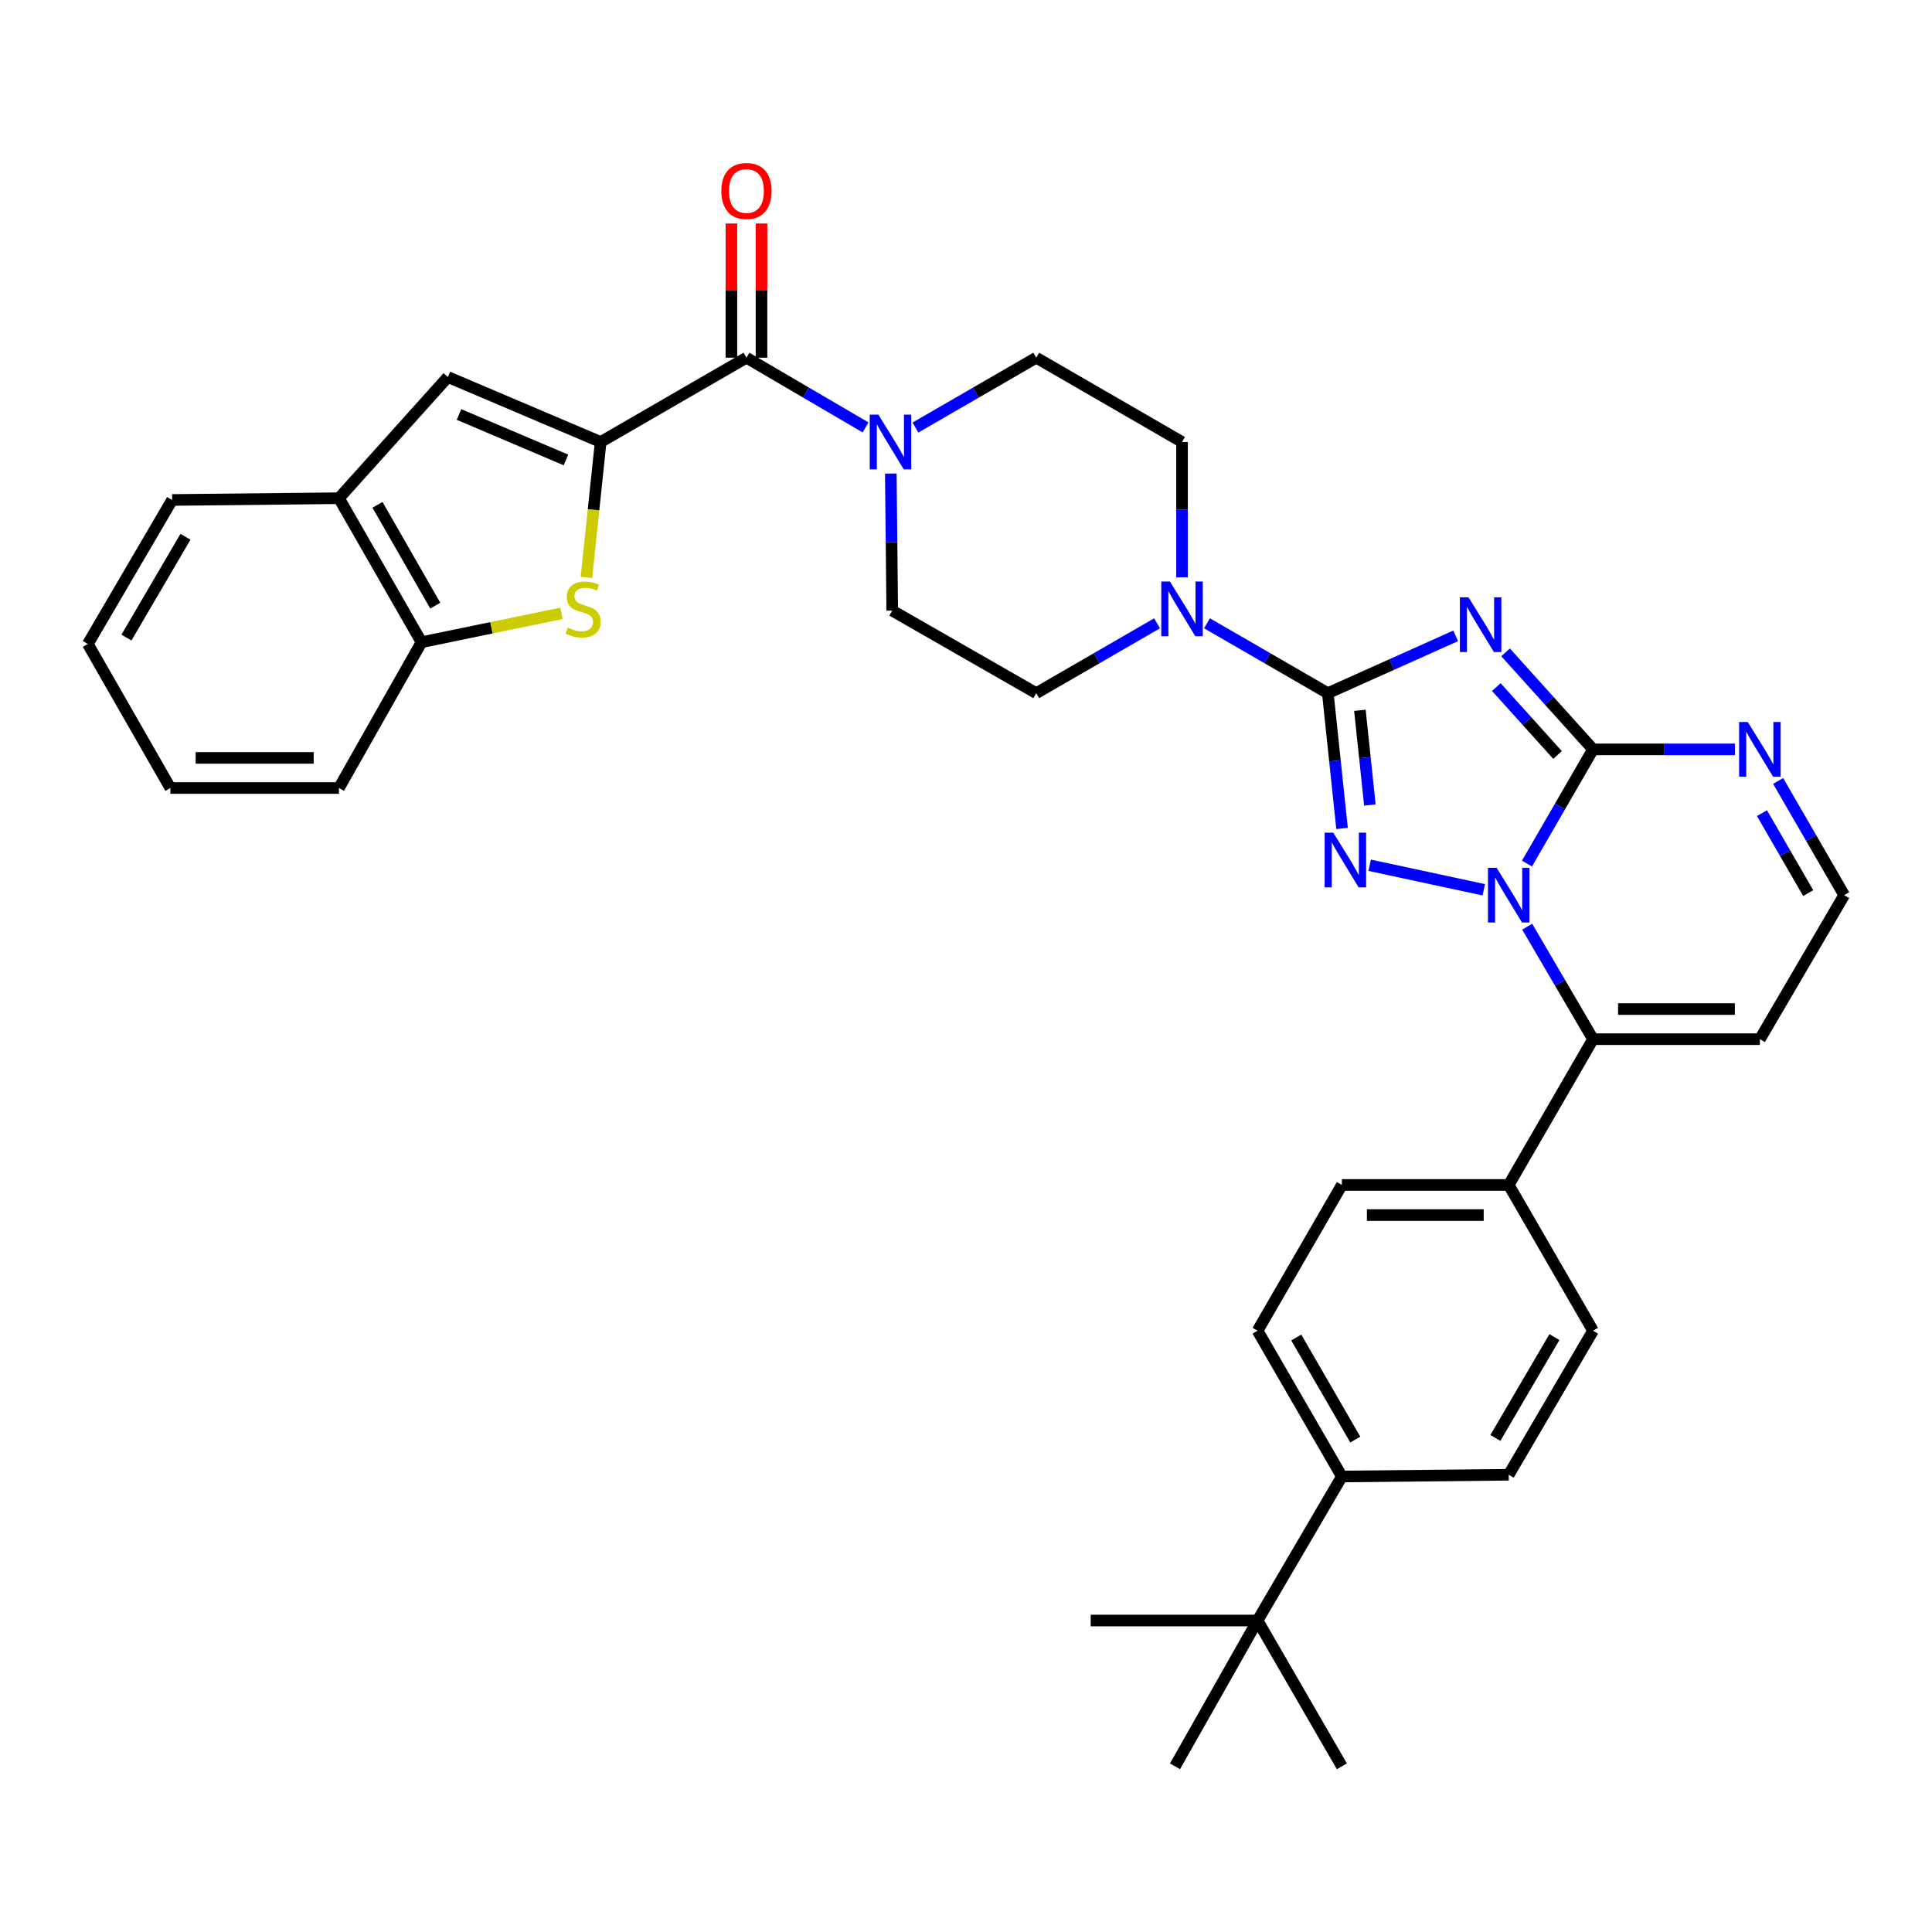 <?xml version='1.0' encoding='iso-8859-1'?>
<svg version='1.1' baseProfile='full'
              xmlns='http://www.w3.org/2000/svg'
                      xmlns:rdkit='http://www.rdkit.org/xml'
                      xmlns:xlink='http://www.w3.org/1999/xlink'
                  xml:space='preserve'
width='1000px' height='1000px' viewBox='0 0 1000 1000'>
<!-- END OF HEADER -->
<rect style='opacity:1.0;fill:#FFFFFF;stroke:none' width='1000' height='1000' x='0' y='0'> </rect>
<path class='bond-0' d='M 386.364,185.144 L 417.188,203.186' style='fill:none;fill-rule:evenodd;stroke:#000000;stroke-width:6px;stroke-linecap:butt;stroke-linejoin:miter;stroke-opacity:1' />
<path class='bond-0' d='M 417.188,203.186 L 448.012,221.228' style='fill:none;fill-rule:evenodd;stroke:#0000FF;stroke-width:6px;stroke-linecap:butt;stroke-linejoin:miter;stroke-opacity:1' />
<path class='bond-1' d='M 394.157,185.144 L 394.157,150.42' style='fill:none;fill-rule:evenodd;stroke:#000000;stroke-width:6px;stroke-linecap:butt;stroke-linejoin:miter;stroke-opacity:1' />
<path class='bond-1' d='M 394.157,150.42 L 394.157,115.695' style='fill:none;fill-rule:evenodd;stroke:#FF0000;stroke-width:6px;stroke-linecap:butt;stroke-linejoin:miter;stroke-opacity:1' />
<path class='bond-1' d='M 378.57,185.144 L 378.57,150.42' style='fill:none;fill-rule:evenodd;stroke:#000000;stroke-width:6px;stroke-linecap:butt;stroke-linejoin:miter;stroke-opacity:1' />
<path class='bond-1' d='M 378.57,150.42 L 378.57,115.695' style='fill:none;fill-rule:evenodd;stroke:#FF0000;stroke-width:6px;stroke-linecap:butt;stroke-linejoin:miter;stroke-opacity:1' />
<path class='bond-2' d='M 386.364,185.144 L 310.906,228.778' style='fill:none;fill-rule:evenodd;stroke:#000000;stroke-width:6px;stroke-linecap:butt;stroke-linejoin:miter;stroke-opacity:1' />
<path class='bond-3' d='M 473.831,221.307 L 505.096,203.226' style='fill:none;fill-rule:evenodd;stroke:#0000FF;stroke-width:6px;stroke-linecap:butt;stroke-linejoin:miter;stroke-opacity:1' />
<path class='bond-3' d='M 505.096,203.226 L 536.361,185.144' style='fill:none;fill-rule:evenodd;stroke:#000000;stroke-width:6px;stroke-linecap:butt;stroke-linejoin:miter;stroke-opacity:1' />
<path class='bond-4' d='M 461.082,245.121 L 461.452,280.588' style='fill:none;fill-rule:evenodd;stroke:#0000FF;stroke-width:6px;stroke-linecap:butt;stroke-linejoin:miter;stroke-opacity:1' />
<path class='bond-4' d='M 461.452,280.588 L 461.821,316.056' style='fill:none;fill-rule:evenodd;stroke:#000000;stroke-width:6px;stroke-linecap:butt;stroke-linejoin:miter;stroke-opacity:1' />
<path class='bond-5' d='M 175.448,257.874 L 218.182,332.413' style='fill:none;fill-rule:evenodd;stroke:#000000;stroke-width:6px;stroke-linecap:butt;stroke-linejoin:miter;stroke-opacity:1' />
<path class='bond-5' d='M 195.381,261.302 L 225.294,313.48' style='fill:none;fill-rule:evenodd;stroke:#000000;stroke-width:6px;stroke-linecap:butt;stroke-linejoin:miter;stroke-opacity:1' />
<path class='bond-6' d='M 175.448,257.874 L 231.821,195.146' style='fill:none;fill-rule:evenodd;stroke:#000000;stroke-width:6px;stroke-linecap:butt;stroke-linejoin:miter;stroke-opacity:1' />
<path class='bond-7' d='M 175.448,257.874 L 89.089,258.783' style='fill:none;fill-rule:evenodd;stroke:#000000;stroke-width:6px;stroke-linecap:butt;stroke-linejoin:miter;stroke-opacity:1' />
<path class='bond-8' d='M 218.182,332.413 L 254.391,324.938' style='fill:none;fill-rule:evenodd;stroke:#000000;stroke-width:6px;stroke-linecap:butt;stroke-linejoin:miter;stroke-opacity:1' />
<path class='bond-8' d='M 254.391,324.938 L 290.599,317.462' style='fill:none;fill-rule:evenodd;stroke:#CCCC00;stroke-width:6px;stroke-linecap:butt;stroke-linejoin:miter;stroke-opacity:1' />
<path class='bond-9' d='M 218.182,332.413 L 175.448,407.871' style='fill:none;fill-rule:evenodd;stroke:#000000;stroke-width:6px;stroke-linecap:butt;stroke-linejoin:miter;stroke-opacity:1' />
<path class='bond-10' d='M 231.821,195.146 L 310.906,228.778' style='fill:none;fill-rule:evenodd;stroke:#000000;stroke-width:6px;stroke-linecap:butt;stroke-linejoin:miter;stroke-opacity:1' />
<path class='bond-10' d='M 237.584,214.534 L 292.943,238.077' style='fill:none;fill-rule:evenodd;stroke:#000000;stroke-width:6px;stroke-linecap:butt;stroke-linejoin:miter;stroke-opacity:1' />
<path class='bond-11' d='M 89.089,258.783 L 45.455,333.323' style='fill:none;fill-rule:evenodd;stroke:#000000;stroke-width:6px;stroke-linecap:butt;stroke-linejoin:miter;stroke-opacity:1' />
<path class='bond-11' d='M 95.995,277.838 L 65.451,330.016' style='fill:none;fill-rule:evenodd;stroke:#000000;stroke-width:6px;stroke-linecap:butt;stroke-linejoin:miter;stroke-opacity:1' />
<path class='bond-12' d='M 303.529,298.855 L 307.218,263.817' style='fill:none;fill-rule:evenodd;stroke:#CCCC00;stroke-width:6px;stroke-linecap:butt;stroke-linejoin:miter;stroke-opacity:1' />
<path class='bond-12' d='M 307.218,263.817 L 310.906,228.778' style='fill:none;fill-rule:evenodd;stroke:#000000;stroke-width:6px;stroke-linecap:butt;stroke-linejoin:miter;stroke-opacity:1' />
<path class='bond-13' d='M 175.448,407.871 L 88.18,407.871' style='fill:none;fill-rule:evenodd;stroke:#000000;stroke-width:6px;stroke-linecap:butt;stroke-linejoin:miter;stroke-opacity:1' />
<path class='bond-13' d='M 162.358,392.284 L 101.27,392.284' style='fill:none;fill-rule:evenodd;stroke:#000000;stroke-width:6px;stroke-linecap:butt;stroke-linejoin:miter;stroke-opacity:1' />
<path class='bond-14' d='M 45.455,333.323 L 88.18,407.871' style='fill:none;fill-rule:evenodd;stroke:#000000;stroke-width:6px;stroke-linecap:butt;stroke-linejoin:miter;stroke-opacity:1' />
<path class='bond-15' d='M 910.911,537.873 L 954.545,463.325' style='fill:none;fill-rule:evenodd;stroke:#000000;stroke-width:6px;stroke-linecap:butt;stroke-linejoin:miter;stroke-opacity:1' />
<path class='bond-16' d='M 910.911,537.873 L 824.552,537.873' style='fill:none;fill-rule:evenodd;stroke:#000000;stroke-width:6px;stroke-linecap:butt;stroke-linejoin:miter;stroke-opacity:1' />
<path class='bond-16' d='M 897.957,522.286 L 837.506,522.286' style='fill:none;fill-rule:evenodd;stroke:#000000;stroke-width:6px;stroke-linecap:butt;stroke-linejoin:miter;stroke-opacity:1' />
<path class='bond-17' d='M 954.545,463.325 L 937.453,433.77' style='fill:none;fill-rule:evenodd;stroke:#000000;stroke-width:6px;stroke-linecap:butt;stroke-linejoin:miter;stroke-opacity:1' />
<path class='bond-17' d='M 937.453,433.77 L 920.36,404.215' style='fill:none;fill-rule:evenodd;stroke:#0000FF;stroke-width:6px;stroke-linecap:butt;stroke-linejoin:miter;stroke-opacity:1' />
<path class='bond-17' d='M 935.925,462.262 L 923.96,441.573' style='fill:none;fill-rule:evenodd;stroke:#000000;stroke-width:6px;stroke-linecap:butt;stroke-linejoin:miter;stroke-opacity:1' />
<path class='bond-17' d='M 923.96,441.573 L 911.995,420.885' style='fill:none;fill-rule:evenodd;stroke:#0000FF;stroke-width:6px;stroke-linecap:butt;stroke-linejoin:miter;stroke-opacity:1' />
<path class='bond-18' d='M 898.012,387.876 L 861.282,387.876' style='fill:none;fill-rule:evenodd;stroke:#0000FF;stroke-width:6px;stroke-linecap:butt;stroke-linejoin:miter;stroke-opacity:1' />
<path class='bond-18' d='M 861.282,387.876 L 824.552,387.876' style='fill:none;fill-rule:evenodd;stroke:#000000;stroke-width:6px;stroke-linecap:butt;stroke-linejoin:miter;stroke-opacity:1' />
<path class='bond-19' d='M 824.552,387.876 L 807.456,417.431' style='fill:none;fill-rule:evenodd;stroke:#000000;stroke-width:6px;stroke-linecap:butt;stroke-linejoin:miter;stroke-opacity:1' />
<path class='bond-19' d='M 807.456,417.431 L 790.36,446.986' style='fill:none;fill-rule:evenodd;stroke:#0000FF;stroke-width:6px;stroke-linecap:butt;stroke-linejoin:miter;stroke-opacity:1' />
<path class='bond-20' d='M 824.552,387.876 L 801.917,362.765' style='fill:none;fill-rule:evenodd;stroke:#000000;stroke-width:6px;stroke-linecap:butt;stroke-linejoin:miter;stroke-opacity:1' />
<path class='bond-20' d='M 801.917,362.765 L 779.282,337.655' style='fill:none;fill-rule:evenodd;stroke:#0000FF;stroke-width:6px;stroke-linecap:butt;stroke-linejoin:miter;stroke-opacity:1' />
<path class='bond-20' d='M 806.184,390.779 L 790.339,373.201' style='fill:none;fill-rule:evenodd;stroke:#000000;stroke-width:6px;stroke-linecap:butt;stroke-linejoin:miter;stroke-opacity:1' />
<path class='bond-20' d='M 790.339,373.201 L 774.495,355.624' style='fill:none;fill-rule:evenodd;stroke:#0000FF;stroke-width:6px;stroke-linecap:butt;stroke-linejoin:miter;stroke-opacity:1' />
<path class='bond-21' d='M 790.463,479.645 L 807.507,508.759' style='fill:none;fill-rule:evenodd;stroke:#0000FF;stroke-width:6px;stroke-linecap:butt;stroke-linejoin:miter;stroke-opacity:1' />
<path class='bond-21' d='M 807.507,508.759 L 824.552,537.873' style='fill:none;fill-rule:evenodd;stroke:#000000;stroke-width:6px;stroke-linecap:butt;stroke-linejoin:miter;stroke-opacity:1' />
<path class='bond-22' d='M 768.007,460.551 L 708.939,447.852' style='fill:none;fill-rule:evenodd;stroke:#0000FF;stroke-width:6px;stroke-linecap:butt;stroke-linejoin:miter;stroke-opacity:1' />
<path class='bond-23' d='M 824.552,537.873 L 780.909,613.331' style='fill:none;fill-rule:evenodd;stroke:#000000;stroke-width:6px;stroke-linecap:butt;stroke-linejoin:miter;stroke-opacity:1' />
<path class='bond-24' d='M 753.463,329.115 L 720.369,343.948' style='fill:none;fill-rule:evenodd;stroke:#0000FF;stroke-width:6px;stroke-linecap:butt;stroke-linejoin:miter;stroke-opacity:1' />
<path class='bond-24' d='M 720.369,343.948 L 687.275,358.781' style='fill:none;fill-rule:evenodd;stroke:#000000;stroke-width:6px;stroke-linecap:butt;stroke-linejoin:miter;stroke-opacity:1' />
<path class='bond-25' d='M 687.275,358.781 L 690.962,393.799' style='fill:none;fill-rule:evenodd;stroke:#000000;stroke-width:6px;stroke-linecap:butt;stroke-linejoin:miter;stroke-opacity:1' />
<path class='bond-25' d='M 690.962,393.799 L 694.648,428.818' style='fill:none;fill-rule:evenodd;stroke:#0000FF;stroke-width:6px;stroke-linecap:butt;stroke-linejoin:miter;stroke-opacity:1' />
<path class='bond-25' d='M 703.882,367.655 L 706.463,392.168' style='fill:none;fill-rule:evenodd;stroke:#000000;stroke-width:6px;stroke-linecap:butt;stroke-linejoin:miter;stroke-opacity:1' />
<path class='bond-25' d='M 706.463,392.168 L 709.044,416.681' style='fill:none;fill-rule:evenodd;stroke:#0000FF;stroke-width:6px;stroke-linecap:butt;stroke-linejoin:miter;stroke-opacity:1' />
<path class='bond-26' d='M 687.275,358.781 L 656.006,340.699' style='fill:none;fill-rule:evenodd;stroke:#000000;stroke-width:6px;stroke-linecap:butt;stroke-linejoin:miter;stroke-opacity:1' />
<path class='bond-26' d='M 656.006,340.699 L 624.737,322.617' style='fill:none;fill-rule:evenodd;stroke:#0000FF;stroke-width:6px;stroke-linecap:butt;stroke-linejoin:miter;stroke-opacity:1' />
<path class='bond-27' d='M 611.818,298.827 L 611.818,263.803' style='fill:none;fill-rule:evenodd;stroke:#0000FF;stroke-width:6px;stroke-linecap:butt;stroke-linejoin:miter;stroke-opacity:1' />
<path class='bond-27' d='M 611.818,263.803 L 611.818,228.778' style='fill:none;fill-rule:evenodd;stroke:#000000;stroke-width:6px;stroke-linecap:butt;stroke-linejoin:miter;stroke-opacity:1' />
<path class='bond-28' d='M 598.899,322.617 L 567.63,340.699' style='fill:none;fill-rule:evenodd;stroke:#0000FF;stroke-width:6px;stroke-linecap:butt;stroke-linejoin:miter;stroke-opacity:1' />
<path class='bond-28' d='M 567.63,340.699 L 536.361,358.781' style='fill:none;fill-rule:evenodd;stroke:#000000;stroke-width:6px;stroke-linecap:butt;stroke-linejoin:miter;stroke-opacity:1' />
<path class='bond-29' d='M 780.909,613.331 L 694.549,613.331' style='fill:none;fill-rule:evenodd;stroke:#000000;stroke-width:6px;stroke-linecap:butt;stroke-linejoin:miter;stroke-opacity:1' />
<path class='bond-29' d='M 767.955,628.917 L 707.503,628.917' style='fill:none;fill-rule:evenodd;stroke:#000000;stroke-width:6px;stroke-linecap:butt;stroke-linejoin:miter;stroke-opacity:1' />
<path class='bond-30' d='M 780.909,613.331 L 824.552,688.779' style='fill:none;fill-rule:evenodd;stroke:#000000;stroke-width:6px;stroke-linecap:butt;stroke-linejoin:miter;stroke-opacity:1' />
<path class='bond-31' d='M 611.818,228.778 L 536.361,185.144' style='fill:none;fill-rule:evenodd;stroke:#000000;stroke-width:6px;stroke-linecap:butt;stroke-linejoin:miter;stroke-opacity:1' />
<path class='bond-32' d='M 461.821,316.056 L 536.361,358.781' style='fill:none;fill-rule:evenodd;stroke:#000000;stroke-width:6px;stroke-linecap:butt;stroke-linejoin:miter;stroke-opacity:1' />
<path class='bond-33' d='M 694.549,613.331 L 650.906,688.779' style='fill:none;fill-rule:evenodd;stroke:#000000;stroke-width:6px;stroke-linecap:butt;stroke-linejoin:miter;stroke-opacity:1' />
<path class='bond-34' d='M 650.906,688.779 L 694.549,764.237' style='fill:none;fill-rule:evenodd;stroke:#000000;stroke-width:6px;stroke-linecap:butt;stroke-linejoin:miter;stroke-opacity:1' />
<path class='bond-34' d='M 670.945,692.294 L 701.495,745.114' style='fill:none;fill-rule:evenodd;stroke:#000000;stroke-width:6px;stroke-linecap:butt;stroke-linejoin:miter;stroke-opacity:1' />
<path class='bond-35' d='M 694.549,764.237 L 780.909,763.327' style='fill:none;fill-rule:evenodd;stroke:#000000;stroke-width:6px;stroke-linecap:butt;stroke-linejoin:miter;stroke-opacity:1' />
<path class='bond-36' d='M 694.549,764.237 L 650.906,838.785' style='fill:none;fill-rule:evenodd;stroke:#000000;stroke-width:6px;stroke-linecap:butt;stroke-linejoin:miter;stroke-opacity:1' />
<path class='bond-37' d='M 780.909,763.327 L 824.552,688.779' style='fill:none;fill-rule:evenodd;stroke:#000000;stroke-width:6px;stroke-linecap:butt;stroke-linejoin:miter;stroke-opacity:1' />
<path class='bond-37' d='M 774.004,744.27 L 804.554,692.087' style='fill:none;fill-rule:evenodd;stroke:#000000;stroke-width:6px;stroke-linecap:butt;stroke-linejoin:miter;stroke-opacity:1' />
<path class='bond-38' d='M 650.906,838.785 L 694.549,914.242' style='fill:none;fill-rule:evenodd;stroke:#000000;stroke-width:6px;stroke-linecap:butt;stroke-linejoin:miter;stroke-opacity:1' />
<path class='bond-39' d='M 650.906,838.785 L 564.547,838.785' style='fill:none;fill-rule:evenodd;stroke:#000000;stroke-width:6px;stroke-linecap:butt;stroke-linejoin:miter;stroke-opacity:1' />
<path class='bond-40' d='M 650.906,838.785 L 608.181,914.242' style='fill:none;fill-rule:evenodd;stroke:#000000;stroke-width:6px;stroke-linecap:butt;stroke-linejoin:miter;stroke-opacity:1' />
<path  class='atom-1' d='M 454.652 214.618
L 463.932 229.618
Q 464.852 231.098, 466.332 233.778
Q 467.812 236.458, 467.892 236.618
L 467.892 214.618
L 471.652 214.618
L 471.652 242.938
L 467.772 242.938
L 457.812 226.538
Q 456.652 224.618, 455.412 222.418
Q 454.212 220.218, 453.852 219.538
L 453.852 242.938
L 450.172 242.938
L 450.172 214.618
L 454.652 214.618
' fill='#0000FF'/>
<path  class='atom-2' d='M 373.364 98.856
Q 373.364 92.056, 376.724 88.256
Q 380.084 84.456, 386.364 84.456
Q 392.644 84.456, 396.004 88.256
Q 399.364 92.056, 399.364 98.856
Q 399.364 105.736, 395.964 109.656
Q 392.564 113.536, 386.364 113.536
Q 380.124 113.536, 376.724 109.656
Q 373.364 105.776, 373.364 98.856
M 386.364 110.336
Q 390.684 110.336, 393.004 107.456
Q 395.364 104.536, 395.364 98.856
Q 395.364 93.296, 393.004 90.496
Q 390.684 87.656, 386.364 87.656
Q 382.044 87.656, 379.684 90.456
Q 377.364 93.256, 377.364 98.856
Q 377.364 104.576, 379.684 107.456
Q 382.044 110.336, 386.364 110.336
' fill='#FF0000'/>
<path  class='atom-7' d='M 293.814 324.867
Q 294.134 324.987, 295.454 325.547
Q 296.774 326.107, 298.214 326.467
Q 299.694 326.787, 301.134 326.787
Q 303.814 326.787, 305.374 325.507
Q 306.934 324.187, 306.934 321.907
Q 306.934 320.347, 306.134 319.387
Q 305.374 318.427, 304.174 317.907
Q 302.974 317.387, 300.974 316.787
Q 298.454 316.027, 296.934 315.307
Q 295.454 314.587, 294.374 313.067
Q 293.334 311.547, 293.334 308.987
Q 293.334 305.427, 295.734 303.227
Q 298.174 301.027, 302.974 301.027
Q 306.254 301.027, 309.974 302.587
L 309.054 305.667
Q 305.654 304.267, 303.094 304.267
Q 300.334 304.267, 298.814 305.427
Q 297.294 306.547, 297.334 308.507
Q 297.334 310.027, 298.094 310.947
Q 298.894 311.867, 300.014 312.387
Q 301.174 312.907, 303.094 313.507
Q 305.654 314.307, 307.174 315.107
Q 308.694 315.907, 309.774 317.547
Q 310.894 319.147, 310.894 321.907
Q 310.894 325.827, 308.254 327.947
Q 305.654 330.027, 301.294 330.027
Q 298.774 330.027, 296.854 329.467
Q 294.974 328.947, 292.734 328.027
L 293.814 324.867
' fill='#CCCC00'/>
<path  class='atom-14' d='M 904.651 373.716
L 913.931 388.716
Q 914.851 390.196, 916.331 392.876
Q 917.811 395.556, 917.891 395.716
L 917.891 373.716
L 921.651 373.716
L 921.651 402.036
L 917.771 402.036
L 907.811 385.636
Q 906.651 383.716, 905.411 381.516
Q 904.211 379.316, 903.851 378.636
L 903.851 402.036
L 900.171 402.036
L 900.171 373.716
L 904.651 373.716
' fill='#0000FF'/>
<path  class='atom-16' d='M 774.649 449.165
L 783.929 464.165
Q 784.849 465.645, 786.329 468.325
Q 787.809 471.005, 787.889 471.165
L 787.889 449.165
L 791.649 449.165
L 791.649 477.485
L 787.769 477.485
L 777.809 461.085
Q 776.649 459.165, 775.409 456.965
Q 774.209 454.765, 773.849 454.085
L 773.849 477.485
L 770.169 477.485
L 770.169 449.165
L 774.649 449.165
' fill='#0000FF'/>
<path  class='atom-18' d='M 760.11 309.17
L 769.39 324.17
Q 770.31 325.65, 771.79 328.33
Q 773.27 331.01, 773.35 331.17
L 773.35 309.17
L 777.11 309.17
L 777.11 337.49
L 773.23 337.49
L 763.27 321.09
Q 762.11 319.17, 760.87 316.97
Q 759.67 314.77, 759.31 314.09
L 759.31 337.49
L 755.63 337.49
L 755.63 309.17
L 760.11 309.17
' fill='#0000FF'/>
<path  class='atom-20' d='M 690.108 430.989
L 699.388 445.989
Q 700.308 447.469, 701.788 450.149
Q 703.268 452.829, 703.348 452.989
L 703.348 430.989
L 707.108 430.989
L 707.108 459.309
L 703.228 459.309
L 693.268 442.909
Q 692.108 440.989, 690.868 438.789
Q 689.668 436.589, 689.308 435.909
L 689.308 459.309
L 685.628 459.309
L 685.628 430.989
L 690.108 430.989
' fill='#0000FF'/>
<path  class='atom-21' d='M 605.558 300.987
L 614.838 315.987
Q 615.758 317.467, 617.238 320.147
Q 618.718 322.827, 618.798 322.987
L 618.798 300.987
L 622.558 300.987
L 622.558 329.307
L 618.678 329.307
L 608.718 312.907
Q 607.558 310.987, 606.318 308.787
Q 605.118 306.587, 604.758 305.907
L 604.758 329.307
L 601.078 329.307
L 601.078 300.987
L 605.558 300.987
' fill='#0000FF'/>
</svg>
